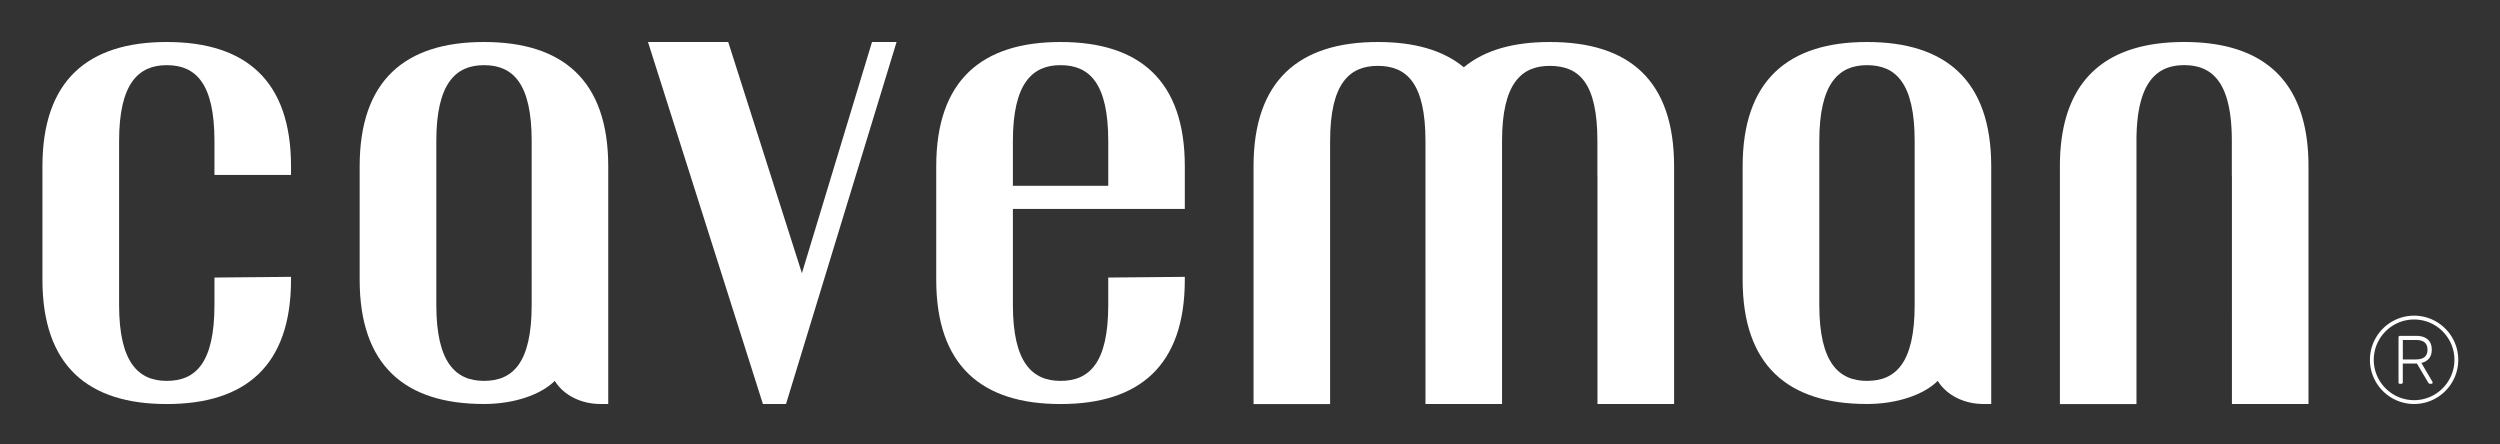 <svg xmlns="http://www.w3.org/2000/svg" xmlns:xlink="http://www.w3.org/1999/xlink" viewBox="0 0 567.83 100.87" xmlns:v="https://vecta.io/nano"><rect x="0" y="0" width="567.83" height="100.87" fill="#333333" stroke="none"/><g fill="#fff"><path d="M66.1 62.88v.66c0 19.53-10.34 28.23-28.23 28.23S9.64 83.07 9.64 63.54V37.77c0-19.53 10.34-28.23 28.23-28.23s28.23 8.7 28.23 28.23v1.97H48.71v-7.71c0-13.13-4.27-17.23-10.83-17.23-6.4.0-10.83 4.1-10.83 17.23v37.25c0 13.13 4.43 17.23 10.83 17.23 6.57.0 10.83-4.1 10.83-17.23v-6.24l17.39-.16z"/><use xlink:href="#B"/><path d="M178.53 91.76h-5.25l-26.1-82.22h18.22l16.74 52.51 15.92-52.51h5.58l-25.11 82.22zm51.53-44.31v21.83c0 13.13 4.43 17.23 10.83 17.23 6.56.0 10.83-4.1 10.83-17.23v-6.24l17.39-.16v.66c0 19.53-10.34 28.23-28.23 28.23s-28.23-8.7-28.23-28.23V37.77c0-19.53 10.34-28.23 28.23-28.23s28.23 8.7 28.23 28.23v9.68h-3.45-13.95-21.65zm0-15.42V42.2h21.66V32.03c0-13.13-4.27-17.23-10.83-17.23-6.4-.01-10.83 4.1-10.83 17.23zm132.76 7.87v-1.31-6.56c0-13.13-4.1-17.07-10.83-17.07-6.4.0-10.83 3.94-10.83 17.07v5.58.16.82 2.13 51.04h-17.39V37.77v-.16-5.58c0-13.13-4.27-17.07-10.83-17.07-6.4.0-10.83 3.94-10.83 17.07v59.74h-17.39v-54c0-19.53 10.34-28.23 28.23-28.23 8.21.0 14.77 1.81 19.53 5.74 4.76-3.94 11.32-5.74 19.53-5.74 18.05.0 28.23 8.7 28.23 28.23v.82 2.13 51.04h-17.4V39.9h-.02z"/><use x="314.12" xlink:href="#B"/><path d="M506.92 39.9v-1.31-6.56c0-13.13-4.27-17.23-10.83-17.23-6.4.0-10.83 4.1-10.83 17.23v59.74h-17.39v-54c0-19.53 10.34-28.23 28.23-28.23s28.23 8.7 28.23 28.23v.82 2.13 51.04h-17.39V39.9h-.02zm37.95 47.2c-.06-.06-.09-.15-.09-.25V76.64c0-.11.03-.19.09-.26s.15-.1.25-.1h3.63c1.12.0 2 .26 2.63.79s.95 1.32.95 2.35c0 .82-.2 1.48-.61 1.99-.41.5-.99.85-1.75 1.02l2.51 4.27c.03.06.05.12.05.17a.31.31.0 01-.31.31h-.19c-.16.0-.27-.03-.35-.1s-.16-.17-.24-.32l-2.48-4.19h-3.21v4.27c0 .1-.04.19-.1.25-.07.06-.15.09-.26.09h-.28c-.09.01-.17-.02-.24-.08zm3.81-5.46c.9.0 1.58-.19 2.02-.55.44-.37.66-.92.66-1.66s-.22-1.29-.66-1.66-1.12-.55-2.02-.55h-2.92v4.43l2.92-.01h0zm-.36 10.12c-5.53.0-10.03-4.5-10.03-10.03s4.5-10.03 10.03-10.03 10.03 4.5 10.03 10.03-4.5 10.03-10.03 10.03zm0-19.19c-5.05.0-9.16 4.11-9.16 9.16s4.11 9.16 9.16 9.16 9.16-4.11 9.16-9.16-4.11-9.16-9.16-9.16z"/></g><defs><path id="B" d="M138.15 37.77v53.99h-1.81c-4.1.0-8.21-1.81-10.34-5.25-3.12 3.12-9.19 5.25-16.08 5.25-17.89.0-28.23-8.7-28.23-28.23V37.77c0-19.53 10.34-28.23 28.23-28.23s28.23 8.7 28.23 28.23zm-17.39-5.74c0-13.13-4.27-17.23-10.83-17.23-6.4.0-10.83 4.1-10.83 17.23v37.25c0 13.13 4.43 17.23 10.83 17.23 6.56.0 10.83-4.1 10.83-17.23V32.03z"/></defs></svg>